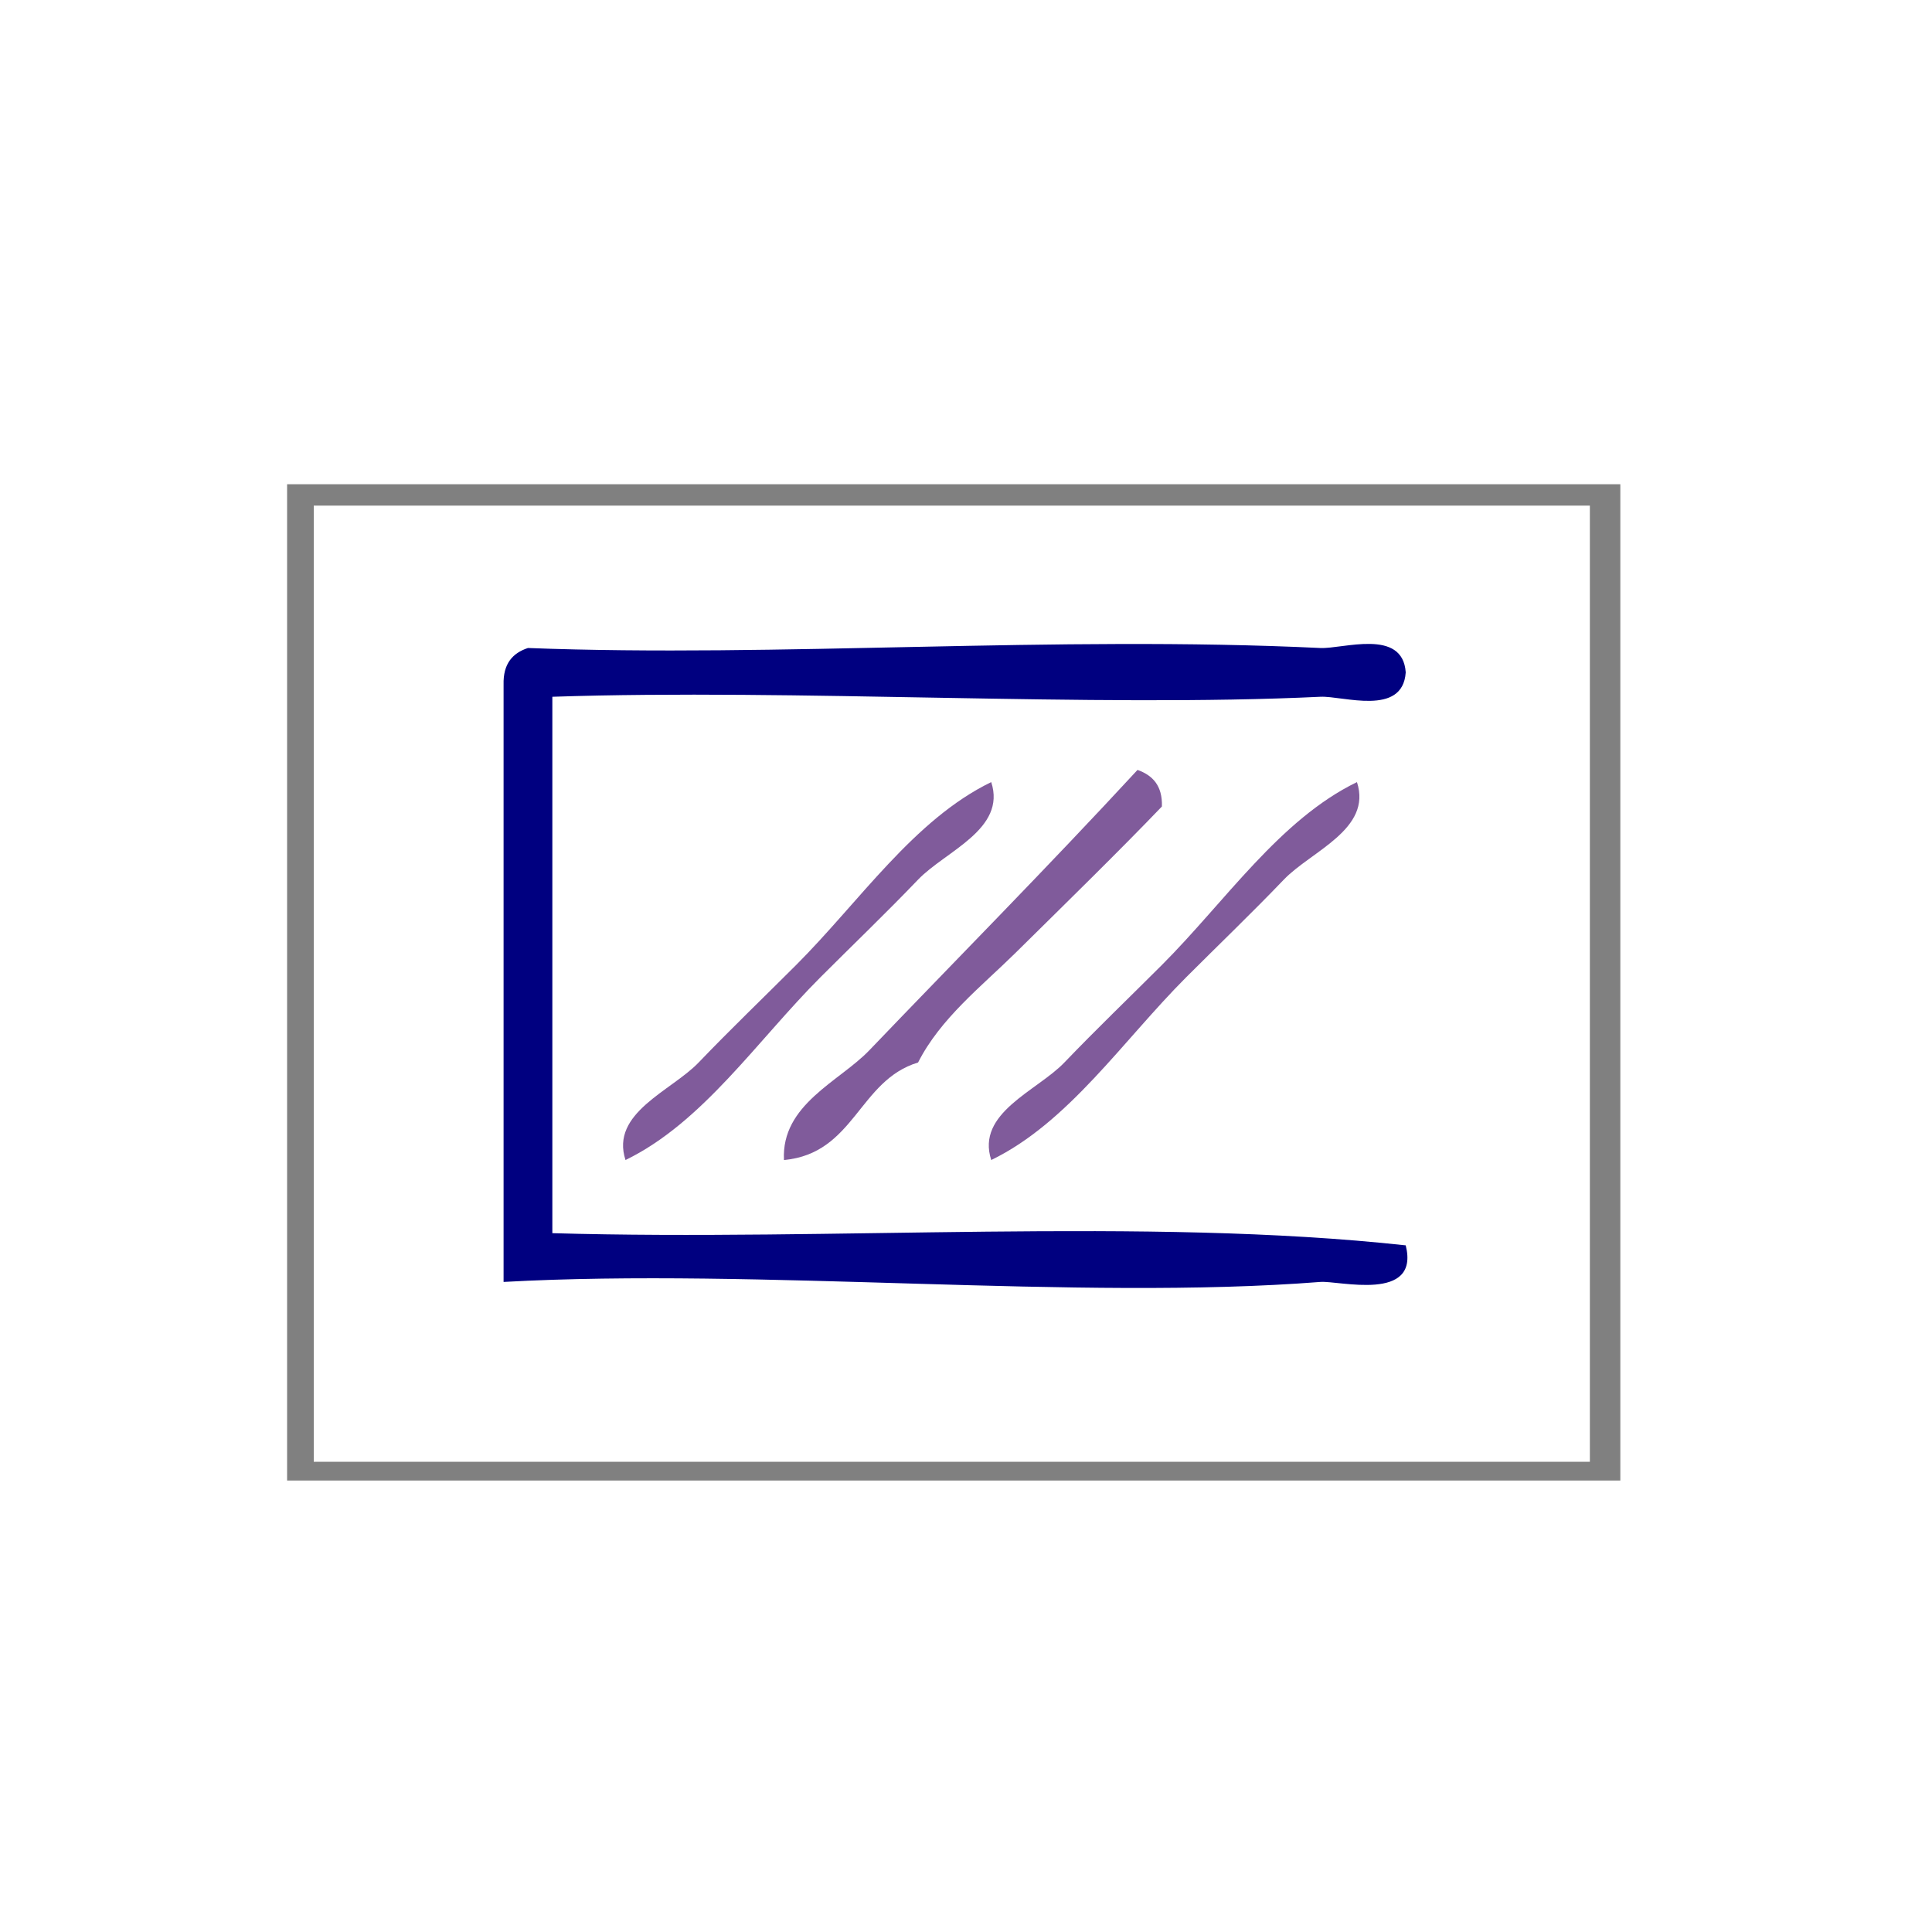 <?xml version="1.0" encoding="UTF-8" standalone="no"?>
<!-- Generator: Adobe Illustrator 15.0.0, SVG Export Plug-In . SVG Version: 6.00 Build 0)  -->

<svg
   xmlns:dc="http://purl.org/dc/elements/1.1/"
   xmlns:cc="http://creativecommons.org/ns#"
   xmlns:rdf="http://www.w3.org/1999/02/22-rdf-syntax-ns#"
   xmlns:svg="http://www.w3.org/2000/svg"
   xmlns="http://www.w3.org/2000/svg"
   xmlns:sodipodi="http://sodipodi.sourceforge.net/DTD/sodipodi-0.dtd"
   xmlns:inkscape="http://www.inkscape.org/namespaces/inkscape"
   version="1.1"
   id="Calque_1"
   x="0px"
   y="0px"
   width="100px"
   height="100px"
   viewBox="0 0 100 100"
   style="enable-background:new 0 0 100 100;"
   xml:space="preserve"
   sodipodi:docname="unideo-32-genral.svg"
   inkscape:version="0.92.1 r15371"><defs
   id="defs19" /><sodipodi:namedview
   pagecolor="#ffffff"
   bordercolor="#666666"
   borderopacity="1"
   objecttolerance="10"
   gridtolerance="10"
   guidetolerance="10"
   inkscape:pageopacity="0"
   inkscape:pageshadow="2"
   inkscape:window-width="1239"
   inkscape:window-height="682"
   id="namedview17"
   showgrid="false"
   inkscape:zoom="2.36"
   inkscape:cx="50"
   inkscape:cy="50"
   inkscape:window-x="207"
   inkscape:window-y="76"
   inkscape:window-maximized="0"
   inkscape:current-layer="Calque_1" />
<g
   id="g14"
   transform="matrix(0.631,0,0,0.631,17.906,18.447)">
	<g
   id="g12">
		<g
   id="g10">
			<path
   d="m 86.932,25.92 c -0.246,3.646 -5.165,1.912 -7,2 -18.718,0.896 -43.026,-0.67 -63.001,0 0,14.667 0,29.333 0,44 23.001,0.666 48.665,-1.332 70.001,1 1.178,4.695 -5.482,2.881 -7,3 -19.902,1.562 -46.025,-1.168 -67.001,0 0,-16.333 0,-32.667 0,-49 -0.044,-1.71 0.743,-2.59 2,-3 20.487,0.789 43.221,-1.041 65.001,0 1.835,0.089 6.754,-1.646 7,2 z"
   id="path2"
   style="fill:#000080;fill-opacity:1"
   inkscape:connector-curvature="0" />
			<path
   d="m 64.932,33.92 c 1.229,0.438 2.054,1.28 2,3 -3.414,3.564 -7.845,7.899 -12,12 -2.788,2.751 -6.161,5.371 -8.001,9 -4.87,1.464 -5.203,7.464 -11,8 -0.238,-4.556 4.557,-6.446 7,-9 6.83,-7.135 14.659,-15.047 22.001,-23 z"
   id="path4"
   style="fill:#805b9b;fill-opacity:1"
   inkscape:connector-curvature="0" />
			<path
   d="m 52.932,34.92 c 1.262,3.872 -3.756,5.658 -6.001,8 -2.643,2.758 -5.309,5.31 -8,8 -5.191,5.191 -9.663,11.929 -16,15 -1.262,-3.872 3.755,-5.658 6,-8 2.644,-2.757 5.31,-5.309 8,-8 5.192,-5.192 9.663,-11.928 16.001,-15 z"
   id="path6"
   style="fill:#805b9b;fill-opacity:1"
   inkscape:connector-curvature="0" />
			<path
   d="m 82.932,34.92 c 1.262,3.872 -3.756,5.658 -6,8 -2.644,2.758 -5.31,5.31 -8,8 -5.191,5.191 -9.663,11.929 -16,15 -1.263,-3.872 3.755,-5.658 6,-8 2.643,-2.757 5.309,-5.309 8,-8 5.19,-5.192 9.662,-11.928 16,-15 z"
   id="path8"
   style="fill:#805b9b;fill-opacity:1"
   inkscape:connector-curvature="0" />
		</g>
	</g>
</g>
<path
   inkscape:connector-curvature="0"
   d="m 14.86,25.063 c 23.167,0 45.94,0 69.008,0 0,17.236 0,34.263 0,51.568 -22.871,0 -45.841,0 -69.008,0 0,-17.028 0,-34.194 0,-51.568 z m 1.38,50.599 c 22.28,0 44.264,0 66.051,0 0,-16.613 0,-33.087 0,-49.492 -22.181,0 -44.067,0 -66.051,0 0,16.474 0,32.879 0,49.492 z"
   id="path2-314"
   style="fill:#808080;stroke-width:0.826" /></svg>
